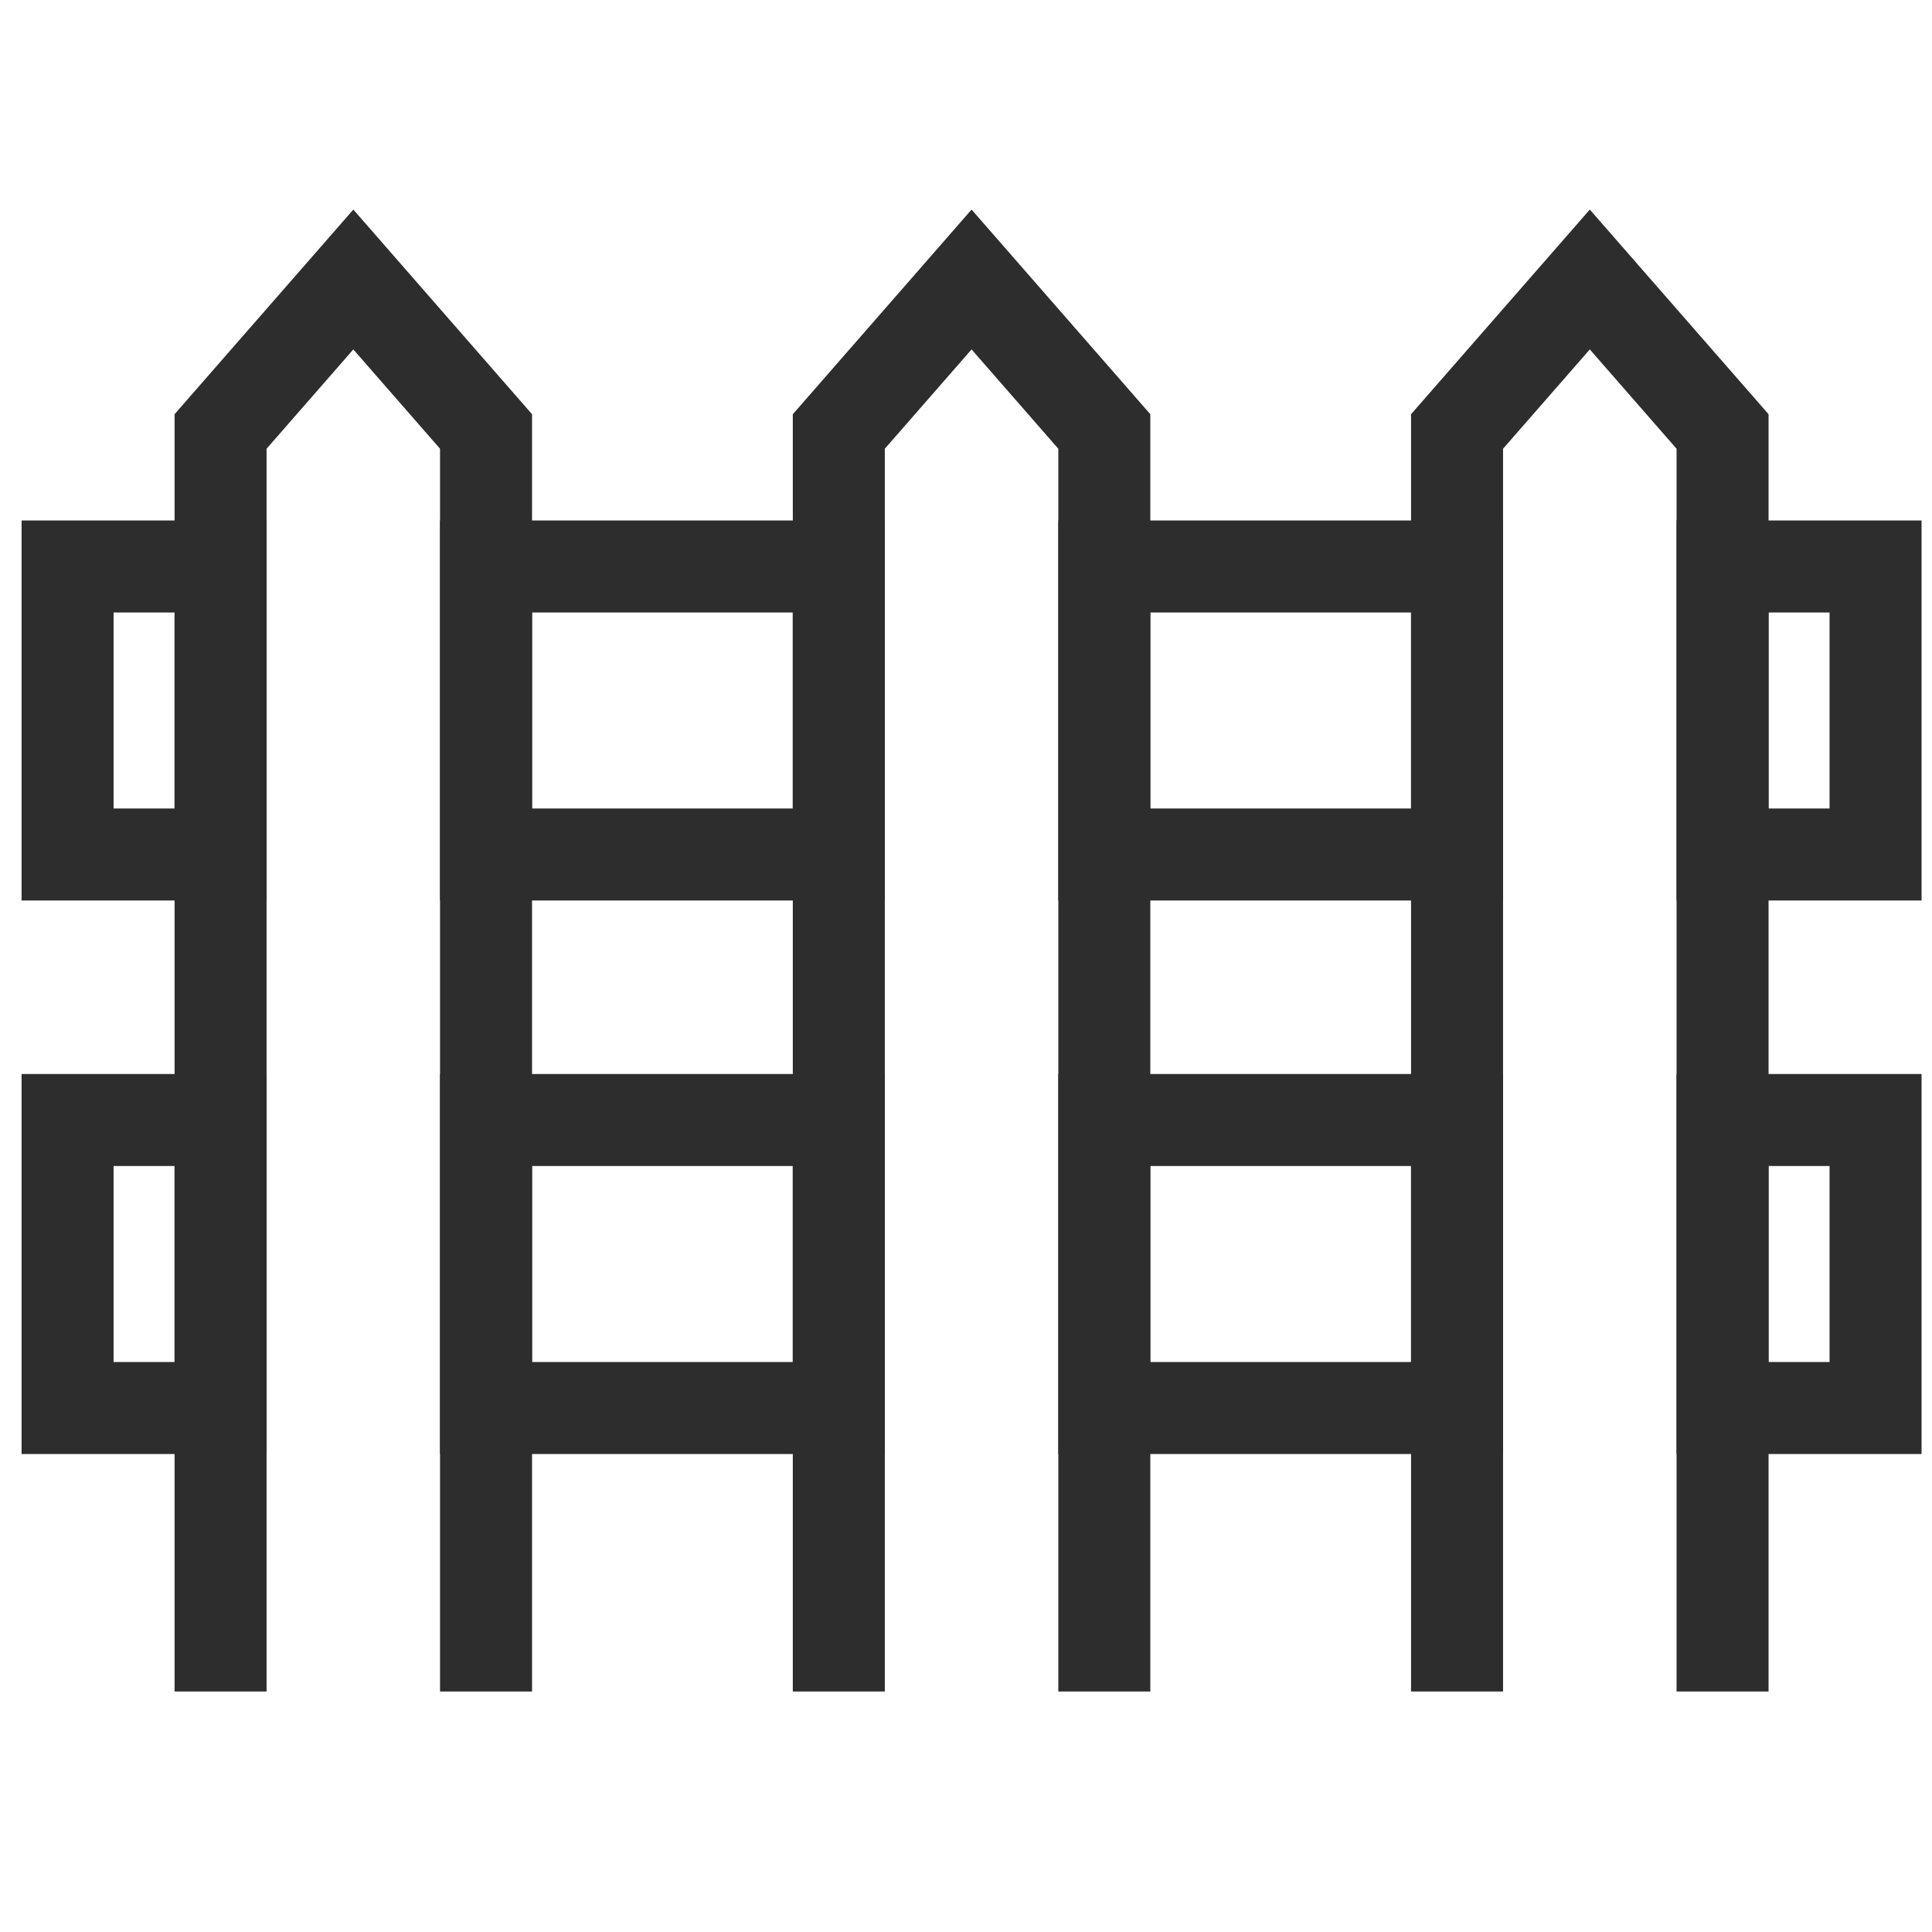 <?xml version="1.0" encoding="utf-8"?>
<!-- Generator: Adobe Illustrator 26.5.0, SVG Export Plug-In . SVG Version: 6.00 Build 0)  -->
<svg version="1.1" id="Layer_1" xmlns="http://www.w3.org/2000/svg" xmlns:xlink="http://www.w3.org/1999/xlink" x="0px" y="0px"
	 viewBox="0 0 42 42" enable-background="new 0 0 42 42" xml:space="preserve">
<g>
	<polyline fill="none" stroke="#2D2D2D" stroke-width="2" stroke-miterlimit="10" points="31.675,36.772 31.675,9.38 
		34.561,6.076 37.447,9.38 37.447,36.772 	"/>
	<polyline fill="none" stroke="#2D2D2D" stroke-width="2" stroke-miterlimit="10" points="18.235,36.772 18.235,9.38 
		21.121,6.076 24.007,9.38 24.007,36.772 	"/>
	<polyline fill="none" stroke="#2D2D2D" stroke-width="2" stroke-miterlimit="10" points="4.795,36.772 4.795,9.38 
		7.681,6.076 10.566,9.38 10.566,36.772 	"/>
	
		<rect x="1.469" y="12.315" fill="none" stroke="#2D2D2D" stroke-width="2" stroke-miterlimit="10" width="3.326" height="6.261"/>
	
		<rect x="37.447" y="12.315" fill="none" stroke="#2D2D2D" stroke-width="2" stroke-miterlimit="10" width="3.326" height="6.261"/>
	
		<rect x="10.566" y="12.315" fill="none" stroke="#2D2D2D" stroke-width="2" stroke-miterlimit="10" width="7.668" height="6.261"/>
	
		<rect x="24.007" y="12.315" fill="none" stroke="#2D2D2D" stroke-width="2" stroke-miterlimit="10" width="7.668" height="6.261"/>
	
		<rect x="1.469" y="24.348" fill="none" stroke="#2D2D2D" stroke-width="2" stroke-miterlimit="10" width="3.326" height="6.261"/>
	
		<rect x="37.447" y="24.348" fill="none" stroke="#2D2D2D" stroke-width="2" stroke-miterlimit="10" width="3.326" height="6.261"/>
	
		<rect x="10.566" y="24.348" fill="none" stroke="#2D2D2D" stroke-width="2" stroke-miterlimit="10" width="7.668" height="6.261"/>
	
		<rect x="24.007" y="24.348" fill="none" stroke="#2D2D2D" stroke-width="2" stroke-miterlimit="10" width="7.668" height="6.261"/>
</g>
</svg>
